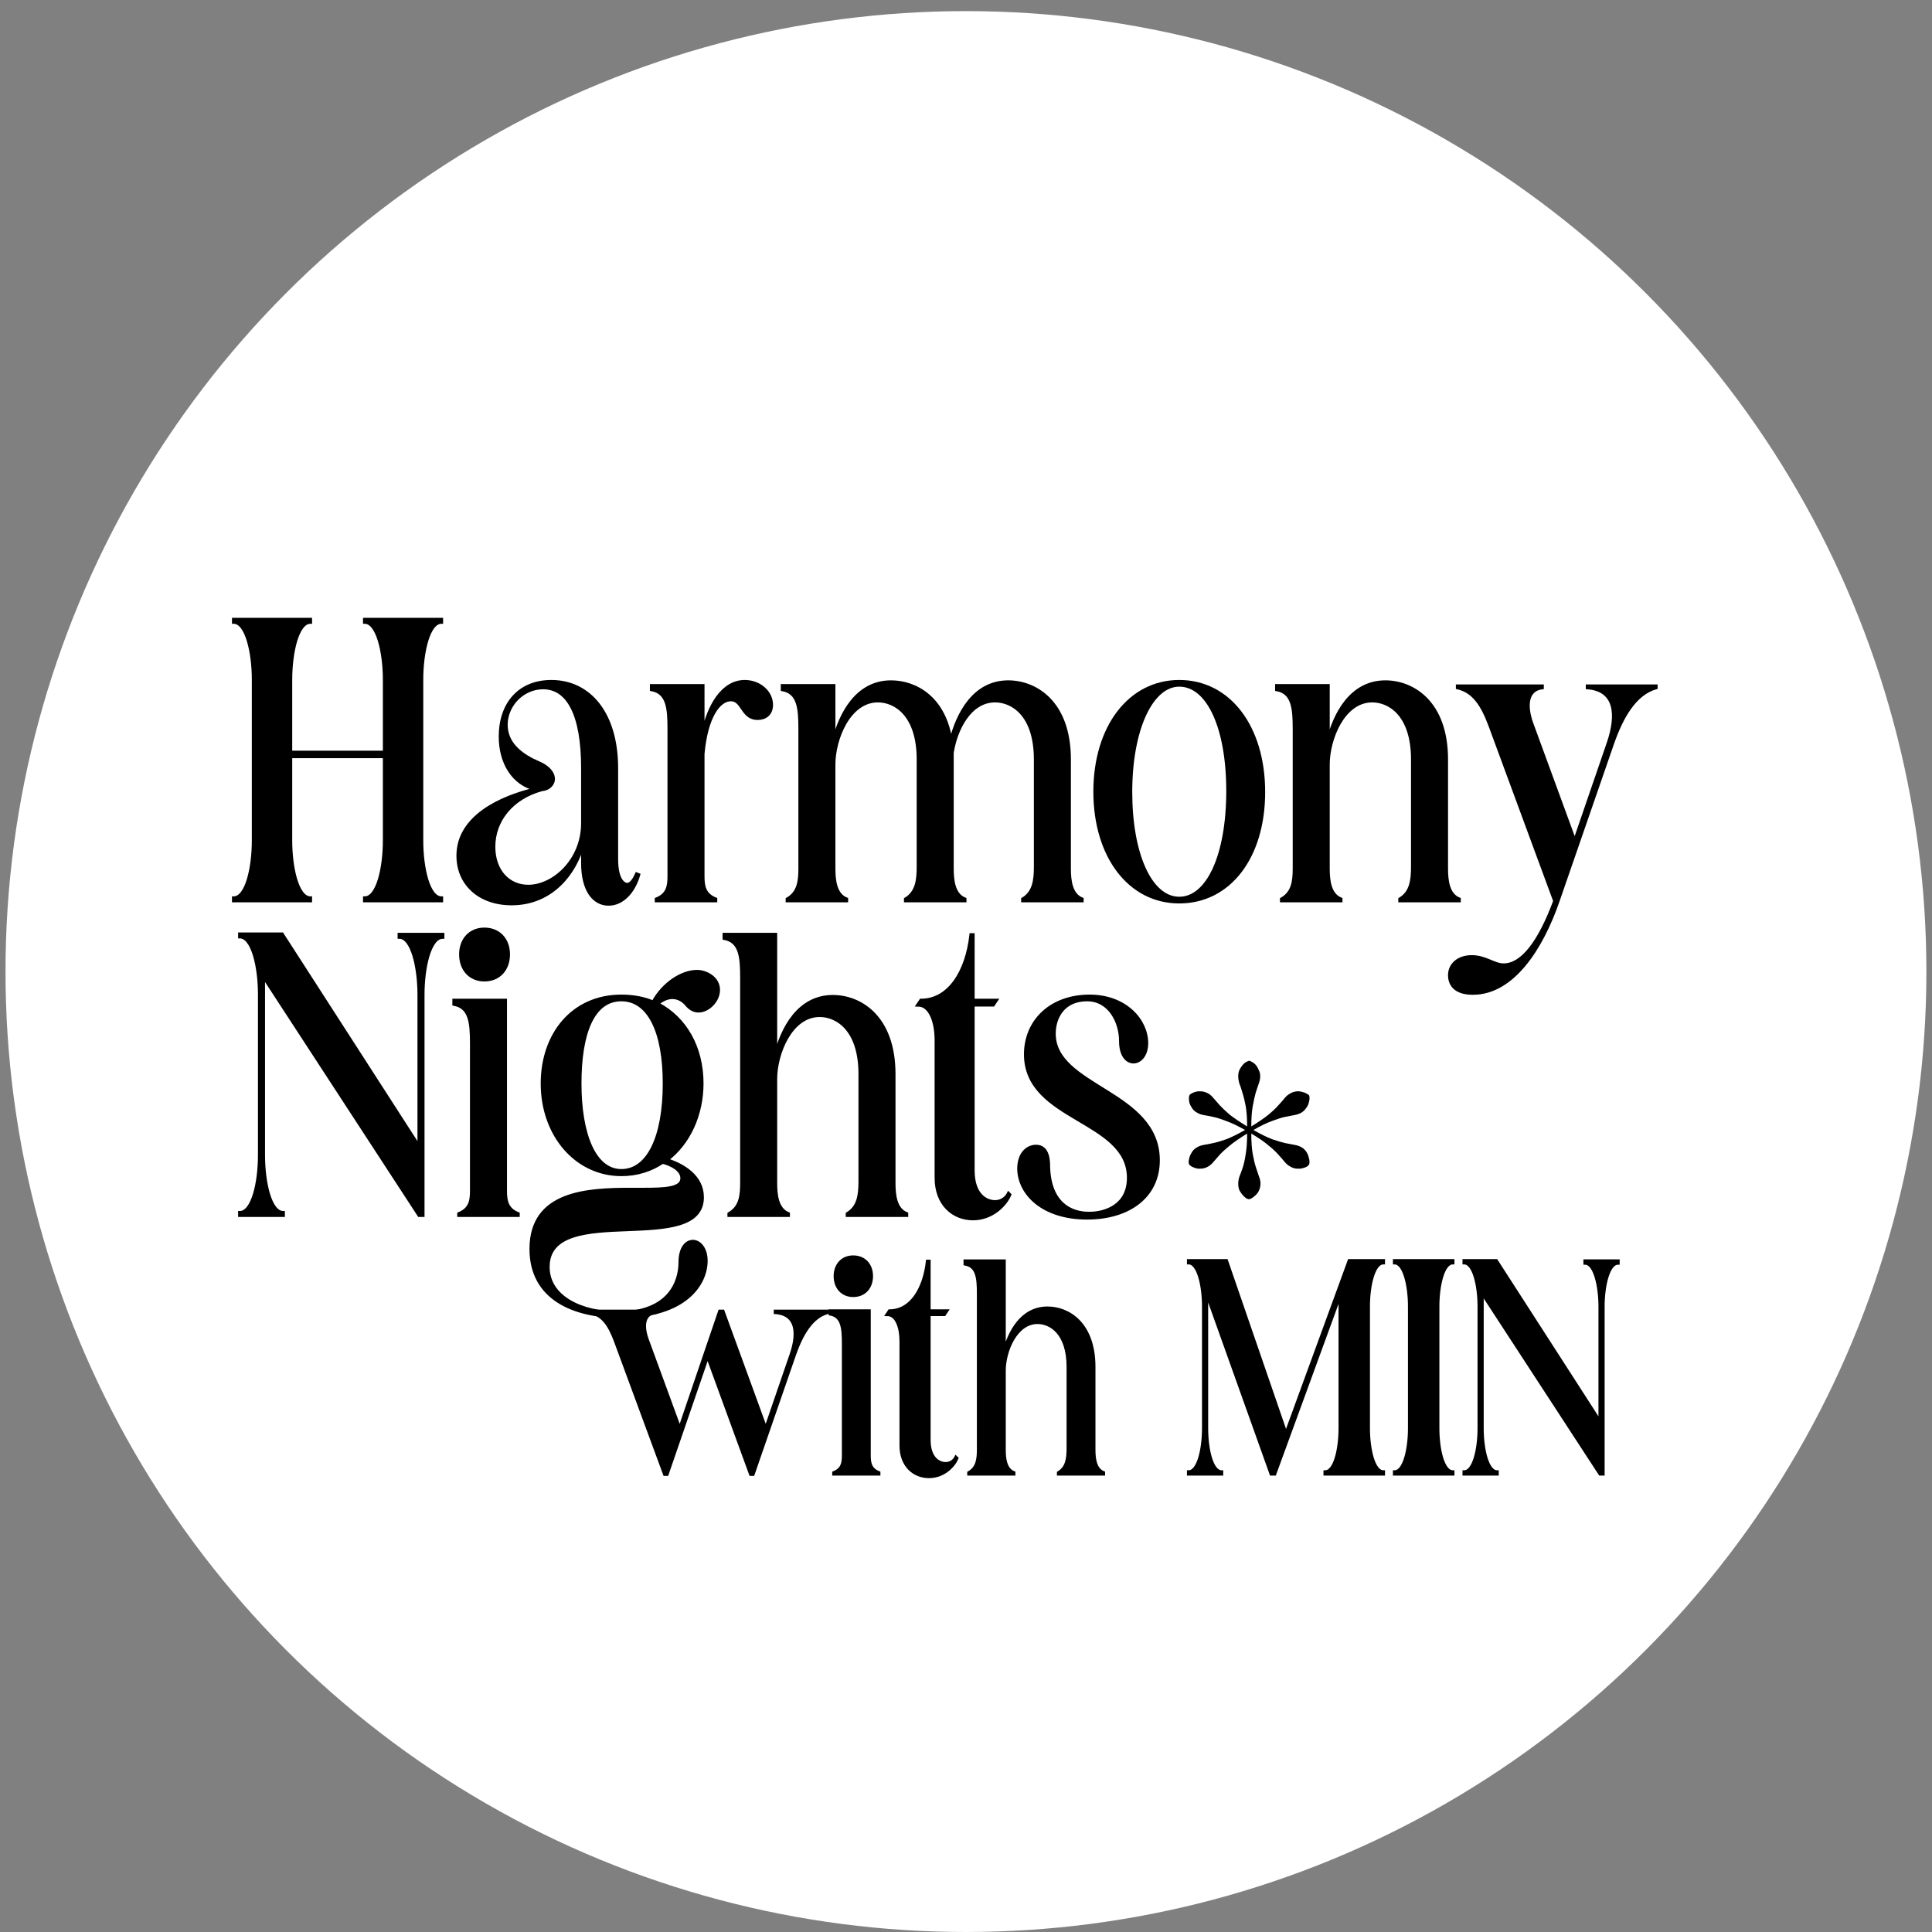 <svg xmlns="http://www.w3.org/2000/svg" width="145" height="145" viewBox="0 0 145 145" fill="none"><rect x="0" y="0" width="145" height="145" fill="#808080" stroke="none"/><circle cx="72.496" cy="72.917" r="72.083" fill="white"></circle><path d="M120.305 98.073V110.621H120.092L111.23 97.029V107.191C111.23 108.768 111.613 110.472 112.359 110.472V110.621H109.888V110.472C110.633 110.472 111.017 108.768 111.017 107.191V98.052C111.017 96.497 110.633 94.771 109.888 94.771V94.622H112.295L120.092 106.723V98.073C120.092 96.518 119.709 94.793 118.963 94.793V94.643H121.434V94.793C120.689 94.793 120.305 96.518 120.305 98.073Z" fill="black" stroke="black" stroke-width="0.25"></path><path d="M107.904 98.052V107.191C107.904 108.768 108.287 110.472 109.033 110.472V110.621H104.666V110.472C105.411 110.472 105.795 108.768 105.795 107.191V98.052C105.795 96.497 105.411 94.771 104.666 94.771V94.622H109.033V94.771C108.287 94.771 107.904 96.497 107.904 98.052Z" fill="black" stroke="black" stroke-width="0.25"></path><path d="M92.041 94.622L96.515 107.617L101.266 94.622H103.822V94.771C103.077 94.771 102.693 96.497 102.693 98.052V107.191C102.693 108.768 103.077 110.472 103.822 110.472V110.621H99.455V110.472C100.201 110.472 100.584 108.768 100.584 107.191V97.157L95.663 110.621H95.407L90.55 97.029V107.191C90.55 108.768 90.933 110.472 91.679 110.472V110.621H89.208V110.472C89.954 110.472 90.337 108.768 90.337 107.191V98.052C90.337 96.497 89.954 94.771 89.208 94.771V94.622H92.041Z" fill="black" stroke="black" stroke-width="0.25"></path><path d="M75.359 94.644V101.525C75.742 99.991 76.679 98.18 78.618 98.18C80.173 98.18 82.091 99.33 82.091 102.59V108.789C82.091 109.471 82.176 110.28 82.815 110.536V110.621H79.449V110.536C80.088 110.153 80.173 109.471 80.173 108.683V102.59C80.173 100.033 78.852 99.245 77.872 99.245C76.211 99.245 75.359 101.439 75.359 102.867V108.789C75.359 109.471 75.444 110.28 76.083 110.536V110.621H72.717V110.536C73.356 110.174 73.441 109.535 73.441 108.789V97.093C73.441 95.9 73.356 95.027 72.44 94.856V94.644H75.359Z" fill="black" stroke="black" stroke-width="0.25"></path><path d="M69.72 98.648V108.065C69.72 109.492 70.487 109.854 70.977 109.854C71.34 109.854 71.616 109.641 71.744 109.386L71.808 109.449C71.574 110.003 70.828 110.813 69.72 110.813C68.613 110.813 67.633 110.003 67.633 108.491V100.651C67.633 99.65 67.313 98.648 66.589 98.648L66.759 98.393C68.378 98.393 69.379 96.752 69.614 94.665H69.72V98.393H71.041L70.871 98.648H69.72Z" fill="black" stroke="black" stroke-width="0.25"></path><path d="M62.691 95.773C62.691 94.942 63.224 94.345 64.034 94.345C64.865 94.345 65.397 94.942 65.397 95.773C65.397 96.625 64.865 97.221 64.034 97.221C63.224 97.221 62.691 96.625 62.691 95.773ZM65.227 109.236C65.227 109.812 65.312 110.28 65.951 110.536V110.621H62.585V110.536C63.224 110.28 63.309 109.812 63.309 109.236V100.843C63.309 99.65 63.224 98.776 62.308 98.606V98.393H65.227V109.236Z" fill="black" stroke="black" stroke-width="0.25"></path><path d="M49.888 110.643L46.202 100.651C45.755 99.458 45.265 98.713 44.349 98.5V98.414H49.163V98.5C48.311 98.606 48.184 99.48 48.567 100.545L51.017 107.234L54.021 98.414H54.255L57.472 107.234L59.389 101.653C59.922 100.097 59.858 98.627 58.196 98.5V98.414H62.095V98.5C60.902 98.841 60.156 100.14 59.623 101.653L56.513 110.643H56.343L53.105 101.78L50.058 110.643H49.888Z" fill="black" stroke="black" stroke-width="0.25"></path><path d="M116.697 67.624L111.835 54.445C111.245 52.872 110.599 51.888 109.391 51.607V51.495H115.741V51.607C114.617 51.748 114.449 52.9 114.954 54.305L118.186 63.128L120.715 55.766C121.417 53.715 121.333 51.776 119.141 51.607V51.495H124.283V51.607C122.71 52.057 121.726 53.771 121.024 55.766L116.921 67.624C115.685 71.192 113.521 74.536 110.543 74.536C109.082 74.536 108.801 73.749 108.801 73.187C108.801 72.429 109.419 71.811 110.459 71.811C111.498 71.811 112.116 72.429 112.847 72.429C114.252 72.429 115.545 70.715 116.697 67.624Z" fill="black" stroke="black" stroke-width="0.25"></path><path d="M99.674 57.367V65.179C99.674 66.078 99.786 67.146 100.629 67.483V67.596H96.189V67.483C97.032 67.005 97.145 66.163 97.145 65.179V54.698C97.145 53.124 97.032 51.972 95.824 51.748V51.467H99.674V55.597C100.179 53.574 101.416 51.186 103.973 51.186C106.024 51.186 108.553 52.703 108.553 57.002V65.179C108.553 66.078 108.665 67.146 109.508 67.483V67.596H105.069V67.483C105.912 66.977 106.024 66.078 106.024 65.039V57.002C106.024 53.63 104.282 52.591 102.989 52.591C100.798 52.591 99.674 55.485 99.674 57.367Z" fill="black" stroke="black" stroke-width="0.25"></path><path d="M88.505 67.68C84.768 67.68 82.183 64.252 82.183 59.419C82.183 54.558 84.796 51.158 88.505 51.158C92.242 51.158 94.828 54.558 94.828 59.447C94.828 64.308 92.27 67.68 88.505 67.68ZM84.852 59.447C84.852 64.111 86.341 67.427 88.505 67.427C90.669 67.427 92.158 64.168 92.158 59.363C92.158 54.642 90.697 51.41 88.505 51.41C86.426 51.41 84.852 54.698 84.852 59.447Z" fill="black" stroke="black" stroke-width="0.25"></path><path d="M62.574 57.367V65.179C62.574 66.078 62.686 67.146 63.529 67.483V67.596H59.09V67.483C59.932 67.005 60.045 66.163 60.045 65.179V54.698C60.045 53.124 59.932 51.972 58.724 51.748V51.467H62.574V55.597C63.08 53.574 64.316 51.186 66.873 51.186C68.699 51.186 70.919 52.366 71.369 55.71V55.597C71.875 53.574 73.111 51.186 75.668 51.186C77.719 51.186 80.248 52.703 80.248 57.002V65.179C80.248 66.078 80.361 67.146 81.204 67.483V67.596H76.764V67.483C77.607 66.977 77.719 66.078 77.719 65.039V57.002C77.719 53.63 75.977 52.591 74.684 52.591C72.802 52.591 71.734 54.698 71.453 56.496V65.179C71.453 66.078 71.566 67.146 72.409 67.483V67.596H67.969V67.483C68.812 66.977 68.924 66.078 68.924 65.039V57.002C68.924 53.63 67.182 52.591 65.889 52.591C63.698 52.591 62.574 55.485 62.574 57.367Z" fill="black" stroke="black" stroke-width="0.25"></path><path d="M52.75 65.769C52.75 66.528 52.862 67.146 53.706 67.483V67.596H49.266V67.483C50.109 67.146 50.221 66.528 50.221 65.769V54.698C50.221 53.124 50.109 51.972 48.901 51.748V51.467H52.75V55.092C53.172 52.984 54.239 51.158 55.897 51.158C56.993 51.158 57.892 51.944 57.892 52.9C57.892 53.602 57.415 53.911 56.853 53.911C55.701 53.911 55.757 52.506 54.858 52.506C53.958 52.506 53.003 53.771 52.75 56.581V65.769Z" fill="black" stroke="black" stroke-width="0.25"></path><path d="M47.785 65.601L47.925 65.657C47.532 67.006 46.66 67.849 45.677 67.849C44.553 67.849 43.738 66.781 43.738 64.786V63.353C43.176 65.516 41.406 67.82 38.399 67.82C35.983 67.82 34.381 66.331 34.381 64.224C34.381 61.301 37.584 59.84 40.198 59.222C38.512 58.829 37.556 57.227 37.556 55.288C37.556 52.787 39.017 51.158 41.378 51.158C44.244 51.158 46.267 53.574 46.267 57.648V64.477C46.267 66.05 46.801 66.387 47.082 66.387C47.391 66.387 47.644 65.91 47.785 65.601ZM37.978 54.305C37.922 55.906 39.298 56.777 40.422 57.255C41.406 57.677 41.659 58.323 41.462 58.744C41.35 58.997 41.069 59.222 40.675 59.25C38.399 59.868 37.05 61.582 37.05 63.549C37.05 65.404 38.203 66.556 39.692 66.528C41.575 66.5 43.738 64.561 43.738 61.779V57.648C43.738 53.63 42.642 51.607 40.76 51.607C39.27 51.607 38.034 52.843 37.978 54.305Z" fill="black" stroke="black" stroke-width="0.25"></path><path d="M21.807 51.017V56.468H28.86V51.017C28.86 48.966 28.354 46.69 27.37 46.69V46.493H33.131V46.69C32.147 46.69 31.642 48.966 31.642 51.017V63.072C31.642 65.151 32.147 67.399 33.131 67.399V67.596H27.37V67.399C28.354 67.399 28.86 65.151 28.86 63.072V56.778H21.807V63.072C21.807 65.151 22.313 67.399 23.296 67.399V67.596H17.536V67.399C18.519 67.399 19.025 65.151 19.025 63.072V51.017C19.025 48.966 18.519 46.69 17.536 46.69V46.493H23.296V46.69C22.313 46.69 21.807 48.966 21.807 51.017Z" fill="black" stroke="black" stroke-width="0.25"></path><path d="M81.779 74.771C84.477 74.771 86.05 76.598 86.05 78.284C86.05 79.211 85.545 79.689 85.067 79.689C84.589 79.689 84.112 79.211 84.112 78.143C84.112 76.71 83.297 75.024 81.583 75.024C79.812 75.024 79.11 76.345 79.11 77.581C79.11 81.627 86.922 81.909 86.922 87.079C86.922 89.804 84.702 91.406 81.583 91.406C78.267 91.406 76.497 89.58 76.469 87.725C76.469 86.545 77.143 86.039 77.761 86.039C78.689 86.039 78.689 87.191 78.689 87.585C78.773 90.31 80.346 91.097 81.779 91.069C82.903 91.069 84.702 90.535 84.702 88.399C84.702 83.988 76.975 84.1 76.975 79.127C76.975 76.654 78.857 74.771 81.779 74.771Z" fill="black" stroke="black" stroke-width="0.25"></path><path d="M73.023 75.417V87.837C73.023 89.72 74.034 90.198 74.68 90.198C75.158 90.198 75.523 89.916 75.692 89.579L75.776 89.664C75.467 90.394 74.484 91.462 73.023 91.462C71.561 91.462 70.269 90.394 70.269 88.399V78.059C70.269 76.738 69.847 75.417 68.892 75.417L69.117 75.08C71.252 75.08 72.573 72.916 72.882 70.163H73.023V75.08H74.765L74.54 75.417H73.023Z" fill="black" stroke="black" stroke-width="0.25"></path><path d="M58.204 70.135V79.211C58.71 77.188 59.947 74.799 62.504 74.799C64.555 74.799 67.084 76.317 67.084 80.616V88.793C67.084 89.692 67.196 90.76 68.039 91.097V91.209H63.599V91.097C64.442 90.591 64.555 89.692 64.555 88.652V80.616C64.555 77.244 62.813 76.204 61.52 76.204C59.328 76.204 58.204 79.098 58.204 80.981V88.793C58.204 89.692 58.317 90.76 59.16 91.097V91.209H54.72V91.097C55.563 90.619 55.675 89.776 55.675 88.793V73.366C55.675 71.793 55.563 70.641 54.355 70.416V70.135H58.204Z" fill="black" stroke="black" stroke-width="0.25"></path><path d="M46.635 74.771C47.478 74.771 48.321 74.912 49.023 75.221C49.782 73.816 51.187 72.917 52.311 72.917C52.985 72.917 53.913 73.394 53.913 74.293C53.913 75.108 53.154 75.867 52.423 75.867C52.114 75.867 51.833 75.727 51.58 75.446C51.243 75.024 50.85 74.856 50.456 74.856C50.063 74.856 49.669 75.052 49.389 75.305V75.361C51.412 76.429 52.676 78.593 52.676 81.318C52.676 83.65 51.693 85.814 50.035 87.05C51.271 87.444 52.704 88.287 52.704 89.861C52.704 92.052 49.922 92.165 47.084 92.277C44.134 92.389 41.127 92.53 41.127 95.087C41.127 97.363 43.628 98.543 46.382 98.543C50.288 98.543 51.046 96.155 51.046 94.75C51.046 93.654 51.524 93.176 52.002 93.176C52.48 93.176 52.985 93.682 52.985 94.637C52.985 96.323 51.468 98.796 46.607 98.796C43.01 98.796 39.863 97.419 39.863 93.738C39.863 89.467 44.078 89.27 47.365 89.27H48.293C49.95 89.27 51.187 89.214 51.187 88.427C51.187 87.809 50.428 87.388 49.726 87.219C48.855 87.809 47.815 88.146 46.635 88.146C43.263 88.146 40.706 85.196 40.706 81.318C40.706 77.637 42.982 74.771 46.635 74.771ZM43.516 81.318C43.516 85.027 44.556 87.865 46.635 87.865C48.686 87.865 49.866 85.28 49.866 81.318C49.866 77.441 48.714 75.024 46.635 75.024C44.471 75.024 43.516 77.581 43.516 81.318Z" fill="black" stroke="black" stroke-width="0.25"></path><path d="M34.582 71.624C34.582 70.528 35.284 69.742 36.352 69.742C37.448 69.742 38.151 70.528 38.151 71.624C38.151 72.748 37.448 73.535 36.352 73.535C35.284 73.535 34.582 72.748 34.582 71.624ZM37.926 89.383C37.926 90.141 38.038 90.76 38.881 91.097V91.209H34.441V91.097C35.284 90.76 35.397 90.141 35.397 89.383V78.312C35.397 76.738 35.284 75.586 34.076 75.361V75.08H37.926V89.383Z" fill="black" stroke="black" stroke-width="0.25"></path><path d="M31.736 74.659V91.209H31.456L19.766 73.282V86.685C19.766 88.765 20.272 91.013 21.256 91.013V91.209H17.996V91.013C18.979 91.013 19.485 88.765 19.485 86.685V74.631C19.485 72.579 18.979 70.303 17.996 70.303V70.107H21.171L31.456 86.067V74.659C31.456 72.608 30.95 70.332 29.966 70.332V70.135H33.226V70.332C32.242 70.332 31.736 72.608 31.736 74.659Z" fill="black" stroke="black" stroke-width="0.25"></path><path d="M97.68 86.101C97.829 86.19 97.948 86.302 98.037 86.436C98.126 86.569 98.185 86.703 98.215 86.837C98.26 86.956 98.282 87.075 98.282 87.194C98.282 87.298 98.267 87.372 98.237 87.417C98.208 87.461 98.148 87.513 98.059 87.573C97.97 87.617 97.858 87.654 97.725 87.684C97.606 87.714 97.464 87.721 97.301 87.707C97.138 87.692 96.981 87.64 96.833 87.55C96.669 87.461 96.528 87.342 96.409 87.194C96.29 87.045 96.134 86.867 95.941 86.659C95.763 86.451 95.517 86.22 95.205 85.968C94.893 85.7 94.462 85.403 93.912 85.076C93.912 85.7 93.949 86.22 94.024 86.636C94.098 87.038 94.18 87.372 94.269 87.64C94.358 87.907 94.432 88.13 94.492 88.308C94.566 88.487 94.603 88.665 94.603 88.844C94.588 89.2 94.469 89.483 94.246 89.691C94.024 89.899 93.853 90.003 93.734 90.003C93.689 90.003 93.622 89.981 93.533 89.936C93.444 89.877 93.355 89.795 93.266 89.691C93.176 89.587 93.095 89.468 93.02 89.334C92.961 89.185 92.931 89.022 92.931 88.844C92.931 88.665 92.961 88.487 93.02 88.308C93.095 88.13 93.176 87.907 93.266 87.64C93.355 87.372 93.429 87.038 93.489 86.636C93.563 86.22 93.6 85.7 93.6 85.076C93.065 85.403 92.634 85.7 92.307 85.968C91.995 86.22 91.742 86.451 91.549 86.659C91.37 86.867 91.214 87.045 91.081 87.194C90.962 87.342 90.828 87.461 90.679 87.55C90.516 87.64 90.352 87.692 90.189 87.707C90.04 87.721 89.899 87.714 89.765 87.684C89.631 87.64 89.52 87.595 89.431 87.55C89.342 87.491 89.282 87.439 89.252 87.394C89.223 87.35 89.208 87.275 89.208 87.171C89.223 87.067 89.245 86.956 89.275 86.837C89.319 86.703 89.386 86.569 89.475 86.436C89.564 86.302 89.691 86.19 89.854 86.101C90.003 86.012 90.174 85.953 90.367 85.923C90.56 85.893 90.791 85.849 91.058 85.789C91.341 85.73 91.668 85.633 92.039 85.499C92.426 85.351 92.894 85.12 93.444 84.808C92.894 84.496 92.426 84.273 92.039 84.139C91.668 83.991 91.341 83.887 91.058 83.827C90.791 83.768 90.56 83.723 90.367 83.693C90.174 83.664 90.003 83.604 89.854 83.515C89.691 83.426 89.564 83.314 89.475 83.181C89.386 83.047 89.319 82.921 89.275 82.802C89.245 82.668 89.23 82.549 89.23 82.445C89.23 82.326 89.245 82.244 89.275 82.2C89.29 82.155 89.342 82.11 89.431 82.066C89.535 82.006 89.646 81.962 89.765 81.932C89.899 81.902 90.04 81.895 90.189 81.91C90.352 81.925 90.516 81.977 90.679 82.066C90.828 82.155 90.962 82.274 91.081 82.422C91.214 82.571 91.37 82.749 91.549 82.958C91.742 83.166 91.995 83.403 92.307 83.671C92.634 83.924 93.065 84.214 93.6 84.541C93.6 83.916 93.563 83.403 93.489 83.002C93.414 82.601 93.332 82.266 93.243 81.999C93.169 81.731 93.095 81.508 93.02 81.33C92.961 81.137 92.931 80.951 92.931 80.773C92.931 80.594 92.961 80.438 93.02 80.305C93.095 80.156 93.176 80.029 93.266 79.925C93.355 79.821 93.444 79.747 93.533 79.703C93.637 79.643 93.711 79.613 93.756 79.613C93.801 79.613 93.868 79.643 93.957 79.703C94.061 79.747 94.157 79.821 94.246 79.925C94.336 80.029 94.41 80.156 94.469 80.305C94.544 80.438 94.581 80.594 94.581 80.773C94.581 80.951 94.544 81.137 94.469 81.33C94.41 81.508 94.336 81.731 94.246 81.999C94.172 82.266 94.098 82.601 94.024 83.002C93.949 83.403 93.912 83.916 93.912 84.541C94.447 84.214 94.871 83.924 95.183 83.671C95.51 83.403 95.763 83.166 95.941 82.958C96.134 82.749 96.29 82.571 96.409 82.422C96.528 82.274 96.669 82.155 96.833 82.066C96.981 81.977 97.138 81.925 97.301 81.91C97.464 81.895 97.613 81.91 97.747 81.954C97.881 81.984 97.992 82.029 98.081 82.088C98.171 82.133 98.23 82.177 98.26 82.222C98.275 82.266 98.282 82.341 98.282 82.445C98.282 82.549 98.26 82.668 98.215 82.802C98.185 82.921 98.118 83.047 98.014 83.181C97.925 83.314 97.806 83.426 97.658 83.515C97.494 83.604 97.316 83.664 97.123 83.693C96.944 83.723 96.714 83.768 96.431 83.827C96.164 83.887 95.837 83.991 95.45 84.139C95.079 84.273 94.618 84.496 94.068 84.808C94.618 85.12 95.086 85.351 95.473 85.499C95.859 85.633 96.186 85.73 96.454 85.789C96.736 85.849 96.966 85.893 97.145 85.923C97.338 85.953 97.516 86.012 97.68 86.101Z" fill="black"></path></svg>